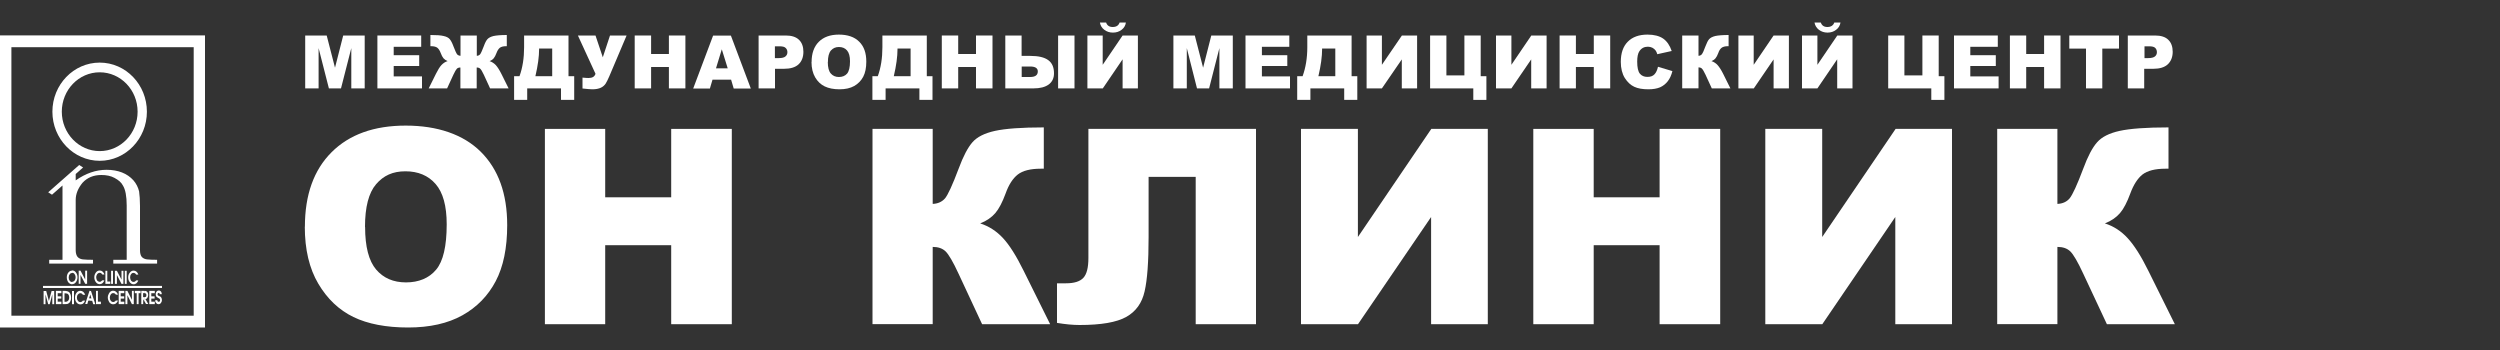 <?xml version="1.0" encoding="UTF-8"?> <svg xmlns="http://www.w3.org/2000/svg" width="250" height="35" viewBox="0 0 250 35" fill="none"><rect x="0" y="0" width="250" height="35" fill="#333333" stroke="none"/><path d="M7.75 27.73C7.75 27.92 7.69 28.08 7.59 28.22C7.49 28.35 7.37 28.42 7.21 28.42V28.18C7.31 28.18 7.4 28.13 7.46 28.06C7.52 27.96 7.56 27.86 7.56 27.73C7.56 27.6 7.52 27.5 7.46 27.41C7.4 27.32 7.31 27.28 7.21 27.28V27.04C7.37 27.04 7.49 27.11 7.59 27.24C7.69 27.37 7.75 27.53 7.75 27.72M8.71 28.38H8.52L8.05 27.49V28.38H7.87V27.07H8.05L8.52 27.95V27.07H8.71V28.38ZM10.44 27.45H10.23C10.2 27.4 10.16 27.36 10.13 27.33C10.09 27.3 10.03 27.28 9.98 27.28C9.88 27.28 9.8 27.32 9.72 27.41C9.67 27.5 9.62 27.6 9.62 27.73C9.62 27.86 9.66 27.96 9.72 28.06C9.8 28.14 9.88 28.18 9.98 28.18C10.03 28.18 10.07 28.17 10.1 28.14C10.15 28.11 10.18 28.08 10.23 28.03H10.44C10.39 28.15 10.34 28.24 10.26 28.31C10.17 28.38 10.08 28.42 9.98 28.42C9.8 28.42 9.67 28.34 9.57 28.19C9.48 28.06 9.43 27.91 9.43 27.73C9.43 27.55 9.48 27.41 9.57 27.28C9.67 27.13 9.8 27.05 9.98 27.05C10.08 27.05 10.18 27.09 10.26 27.16C10.34 27.23 10.41 27.33 10.44 27.46M11.04 28.39H10.54V27.08H10.73V28.15H11.03V28.39H11.04ZM11.3 28.39H11.11V27.08H11.3V28.39ZM12.34 28.39H12.15L11.69 27.5V28.39H11.49V27.08H11.69L12.15 27.96V27.08H12.34V28.39ZM12.67 28.39H12.48V27.08H12.67V28.39ZM13.83 27.46H13.61C13.59 27.41 13.55 27.37 13.51 27.34C13.46 27.31 13.41 27.29 13.35 27.29C13.25 27.29 13.16 27.33 13.11 27.42C13.04 27.51 13.01 27.61 13.01 27.74C13.01 27.87 13.05 27.97 13.11 28.07C13.18 28.15 13.25 28.19 13.36 28.19C13.41 28.19 13.45 28.18 13.5 28.15C13.54 28.12 13.58 28.09 13.61 28.04H13.83C13.79 28.16 13.73 28.25 13.65 28.32C13.57 28.39 13.47 28.43 13.36 28.43C13.2 28.43 13.06 28.35 12.96 28.2C12.86 28.07 12.82 27.92 12.82 27.74C12.82 27.56 12.86 27.42 12.96 27.29C13.06 27.14 13.2 27.06 13.36 27.06C13.47 27.06 13.57 27.1 13.65 27.17C13.73 27.24 13.8 27.34 13.84 27.47M7.22 28.43C7.07 28.43 6.94 28.36 6.83 28.23C6.73 28.09 6.68 27.93 6.68 27.74C6.68 27.55 6.73 27.39 6.83 27.26C6.94 27.12 7.07 27.06 7.22 27.06V27.3C7.12 27.3 7.03 27.34 6.97 27.43C6.9 27.52 6.87 27.62 6.87 27.75C6.87 27.88 6.9 27.98 6.97 28.08C7.03 28.16 7.12 28.2 7.22 28.2V28.44V28.43Z" fill="white"></path><path d="M15.52 30.08C15.52 30.18 15.57 30.26 15.63 30.32C15.69 30.39 15.76 30.42 15.85 30.42C15.95 30.42 16.03 30.38 16.09 30.3C16.15 30.22 16.19 30.13 16.19 30.01C16.19 29.88 16.15 29.77 16.08 29.69C16.04 29.66 15.97 29.62 15.88 29.59C15.83 29.57 15.81 29.55 15.8 29.54C15.77 29.51 15.75 29.47 15.75 29.43C15.75 29.39 15.76 29.36 15.79 29.34C15.81 29.3 15.83 29.29 15.87 29.29C15.91 29.29 15.93 29.3 15.95 29.34C15.97 29.36 15.98 29.39 15.98 29.42H16.18C16.18 29.32 16.15 29.24 16.11 29.17C16.05 29.09 15.98 29.05 15.88 29.05C15.78 29.05 15.71 29.09 15.65 29.17C15.59 29.24 15.57 29.33 15.57 29.42C15.57 29.54 15.6 29.63 15.67 29.7C15.71 29.73 15.77 29.77 15.86 29.82C15.9 29.83 15.94 29.86 15.96 29.88C16 29.91 16.01 29.97 16.01 30.02C16.01 30.06 15.99 30.11 15.97 30.14C15.95 30.17 15.91 30.18 15.87 30.18C15.83 30.18 15.8 30.16 15.77 30.14C15.74 30.12 15.73 30.07 15.73 30.02H15.53V30.08H15.52ZM14.82 30.39L14.54 29.9C14.63 29.9 14.7 29.85 14.74 29.77C14.79 29.69 14.82 29.6 14.82 29.5C14.82 29.4 14.8 29.31 14.76 29.24C14.7 29.14 14.6 29.09 14.48 29.09V29.32C14.48 29.32 14.53 29.33 14.56 29.34C14.61 29.37 14.64 29.42 14.64 29.51C14.64 29.6 14.62 29.66 14.56 29.69C14.54 29.7 14.51 29.7 14.48 29.71V30.19L14.6 30.4H14.83L14.82 30.39ZM14.47 29.08V29.31C14.47 29.31 14.45 29.31 14.43 29.31H14.31V29.71H14.43C14.43 29.71 14.45 29.71 14.47 29.71V30.19L14.32 29.92V30.41H14.13V29.09H14.43C14.43 29.09 14.46 29.09 14.47 29.1M9.03 30.07V29.84H9.14L9.03 29.45V29.1H9.1L9.53 30.42H9.32L9.22 30.08H9.03V30.07ZM10.09 30.41H9.6V29.09H9.79V30.17H10.09V30.4V30.41ZM11.81 29.47H11.6C11.6 29.47 11.52 29.38 11.49 29.36C11.44 29.33 11.4 29.31 11.32 29.31C11.22 29.31 11.14 29.36 11.08 29.44C11.02 29.52 10.98 29.64 10.98 29.75C10.98 29.88 11.01 29.98 11.08 30.07C11.14 30.16 11.23 30.2 11.32 30.2C11.38 30.2 11.43 30.19 11.46 30.16C11.51 30.14 11.55 30.1 11.58 30.05H11.8C11.76 30.16 11.7 30.26 11.61 30.33C11.53 30.4 11.43 30.43 11.32 30.43C11.16 30.43 11.03 30.36 10.92 30.21C10.84 30.07 10.78 29.92 10.78 29.75C10.78 29.58 10.84 29.43 10.92 29.3C11.03 29.14 11.16 29.07 11.32 29.07C11.43 29.07 11.53 29.11 11.61 29.18C11.69 29.24 11.76 29.35 11.8 29.47M12.43 30.41H11.87V29.09H12.43V29.32H12.07V29.63H12.42V29.86H12.07V30.17H12.43V30.4V30.41ZM13.38 30.41H13.19L12.74 29.52V30.41H12.54V29.09H12.74L13.19 29.98V29.09H13.38V30.41ZM14.05 29.32H13.86V30.41H13.67V29.32H13.48V29.09H14.06V29.32H14.05ZM15.48 30.41H14.93V29.09H15.48V29.32H15.13V29.63H15.46V29.86H15.13V30.17H15.48V30.4V30.41ZM9.03 29.09V29.44L8.91 29.83H9.03V30.06H8.83L8.73 30.4H8.52L8.95 29.08H9.03V29.09ZM6.69 30.39V30.15C6.69 30.15 6.74 30.13 6.77 30.11C6.86 30.05 6.92 29.91 6.92 29.75C6.92 29.58 6.86 29.44 6.77 29.39C6.74 29.37 6.72 29.36 6.69 29.36V29.12C6.77 29.12 6.84 29.17 6.91 29.21C6.98 29.28 7.03 29.36 7.07 29.48C7.09 29.57 7.11 29.67 7.11 29.77C7.11 29.85 7.11 29.93 7.08 30.01C7.04 30.12 7 30.22 6.93 30.28C6.86 30.35 6.78 30.39 6.69 30.41M7.4 30.42H7.2V29.1H7.4V30.42ZM8.52 29.48H8.29C8.29 29.48 8.23 29.39 8.2 29.37C8.15 29.34 8.09 29.32 8.04 29.32C7.93 29.32 7.86 29.37 7.79 29.45C7.72 29.53 7.69 29.65 7.69 29.76C7.69 29.89 7.72 29.99 7.79 30.08C7.86 30.17 7.93 30.21 8.04 30.21C8.08 30.21 8.13 30.2 8.17 30.17C8.22 30.15 8.25 30.11 8.28 30.06H8.51C8.47 30.17 8.4 30.27 8.33 30.34C8.25 30.41 8.14 30.44 8.04 30.44C7.88 30.44 7.74 30.37 7.63 30.22C7.54 30.08 7.5 29.93 7.5 29.76C7.5 29.59 7.54 29.44 7.63 29.31C7.73 29.15 7.87 29.08 8.04 29.08C8.14 29.08 8.25 29.12 8.33 29.19C8.4 29.25 8.47 29.36 8.52 29.48ZM5.42 30.42H5.23V29.44L4.97 30.42H4.82L4.55 29.44V30.42H4.36V29.1H4.62L4.89 30.1L5.16 29.1H5.42V30.42ZM6.69 29.12V29.36C6.69 29.36 6.6 29.33 6.54 29.33H6.45V30.18H6.55C6.6 30.18 6.64 30.17 6.69 30.16V30.4C6.69 30.4 6.6 30.41 6.55 30.41H6.26V29.09H6.54C6.59 29.09 6.63 29.1 6.68 29.11M6.14 30.41H5.59V29.09H6.14V29.32H5.77V29.63H6.13V29.86H5.77V30.17H6.14V30.4V30.41Z" fill="white"></path><path d="M16.2 28.59H4.3V28.8H16.2V28.59Z" fill="white"></path><path fill-rule="evenodd" clip-rule="evenodd" d="M6.25 25.98V18.55L5.2 19.47L4.82 19.23L7.92 16.5L8.31 16.75L7.57 17.4V18.04C8.56 17.34 9.59 16.98 10.65 16.98C11.81 16.98 12.72 17.34 13.34 18.03C13.62 18.35 13.81 18.73 13.91 19.14C13.96 19.51 14 19.99 14 20.6V25.02C14 25.32 14.06 25.54 14.17 25.68C14.29 25.82 14.47 25.91 14.7 25.94C14.97 25.97 15.31 25.98 15.71 25.98V26.36H11.33V25.98H12.67V20.55C12.67 19.62 12.54 18.95 12.29 18.55C12.13 18.24 11.86 18.01 11.45 17.79C11.09 17.59 10.64 17.5 10.14 17.5C9.35 17.5 8.73 17.76 8.25 18.28C7.8 18.83 7.57 19.4 7.57 19.99V25.02C7.57 25.32 7.64 25.54 7.75 25.68C7.87 25.82 8.05 25.91 8.28 25.94C8.56 25.97 8.9 25.98 9.3 25.98V26.36H4.92V25.98H6.26H6.25Z" fill="white"></path><path fill-rule="evenodd" clip-rule="evenodd" d="M14.69 11.17C14.69 13.88 12.57 16.08 9.97 16.08C7.37 16.08 5.24 13.88 5.24 11.17C5.24 8.46 7.36 6.26 9.97 6.26C12.58 6.26 14.69 8.46 14.69 11.17ZM9.97 7.23C7.87 7.23 6.18 9 6.18 11.17C6.18 13.34 7.88 15.11 9.97 15.11C12.06 15.11 13.76 13.35 13.76 11.17C13.76 8.99 12.06 7.23 9.97 7.23Z" fill="white"></path><path d="M30.52 3.55H32.67L33.5 6.77L34.32 3.55H36.47V8.84H35.13V4.81L34.1 8.84H32.89L31.86 4.81V8.84H30.52V3.55Z" fill="white"></path><path d="M37.74 3.55H42.12V4.68H39.37V5.52H41.92V6.6H39.37V7.64H42.2V8.84H37.74V3.55Z" fill="white"></path><path d="M50.85 8.84H49.01L48.38 7.47C48.23 7.15 48.11 6.95 48.02 6.87C47.94 6.79 47.82 6.75 47.67 6.75V8.84H46.04V6.75C45.89 6.75 45.77 6.79 45.69 6.87C45.61 6.95 45.49 7.15 45.34 7.47L44.71 8.84H42.87L43.59 7.39C43.79 6.99 43.97 6.69 44.15 6.5C44.33 6.31 44.53 6.18 44.76 6.11C44.59 6.04 44.45 5.94 44.35 5.83C44.25 5.71 44.16 5.54 44.07 5.3C43.98 5.06 43.87 4.89 43.74 4.78C43.61 4.68 43.4 4.62 43.12 4.62H43.04V3.5C43.64 3.5 44.08 3.53 44.36 3.6C44.64 3.66 44.84 3.76 44.97 3.91C45.09 4.05 45.22 4.29 45.34 4.62C45.51 5.06 45.63 5.33 45.71 5.43C45.79 5.52 45.9 5.57 46.05 5.58V3.55H47.68V5.58C47.82 5.58 47.93 5.52 48.01 5.43C48.09 5.33 48.21 5.07 48.38 4.62C48.5 4.29 48.62 4.05 48.75 3.91C48.88 3.77 49.08 3.67 49.36 3.6C49.64 3.54 50.08 3.5 50.68 3.5V4.62H50.6C50.32 4.62 50.11 4.68 49.98 4.78C49.85 4.89 49.74 5.06 49.65 5.3C49.56 5.54 49.47 5.71 49.37 5.83C49.27 5.95 49.14 6.04 48.96 6.11C49.19 6.19 49.4 6.32 49.58 6.51C49.75 6.7 49.94 6.99 50.14 7.39L50.86 8.84H50.85Z" fill="white"></path><path d="M57.42 9.99H56.1V8.84H52.72V9.99H51.41V7.62H51.95C52.26 6.77 52.41 5.8 52.41 4.73V3.55H56.85V7.62H57.42V9.99ZM55.22 7.62V4.85H53.91V4.92C53.91 5.65 53.79 6.55 53.54 7.62H55.22Z" fill="white"></path><path d="M57.78 3.55H59.55L60.28 5.73L61 3.55H62.66L60.93 7.63C60.79 7.96 60.66 8.21 60.56 8.37C60.45 8.53 60.3 8.67 60.09 8.77C59.88 8.87 59.6 8.93 59.24 8.93C59.05 8.93 58.72 8.9 58.25 8.85V7.76C58.53 7.79 58.73 7.8 58.86 7.8C59.24 7.8 59.46 7.66 59.55 7.38L57.79 3.55H57.78Z" fill="white"></path><path d="M63.47 3.55H65.11V5.4H66.89V3.55H68.54V8.84H66.89V6.7H65.11V8.84H63.47V3.55Z" fill="white"></path><path d="M73.11 7.97H71.25L70.99 8.85H69.32L71.31 3.56H73.09L75.08 8.85H73.37L73.11 7.97ZM72.77 6.83L72.18 4.93L71.6 6.83H72.76H72.77Z" fill="white"></path><path d="M75.85 3.55H78.57C79.16 3.55 79.6 3.69 79.9 3.98C80.19 4.26 80.34 4.66 80.34 5.18C80.34 5.7 80.18 6.13 79.86 6.43C79.54 6.73 79.05 6.88 78.39 6.88H77.5V8.84H75.86V3.55H75.85ZM77.49 5.81H77.89C78.2 5.81 78.43 5.75 78.55 5.64C78.68 5.53 78.74 5.39 78.74 5.22C78.74 5.06 78.69 4.91 78.57 4.8C78.46 4.68 78.25 4.63 77.95 4.63H77.49V5.81Z" fill="white"></path><path d="M81.16 6.2C81.16 5.34 81.4 4.66 81.88 4.18C82.36 3.7 83.03 3.46 83.89 3.46C84.75 3.46 85.45 3.69 85.92 4.17C86.4 4.64 86.63 5.3 86.63 6.16C86.63 6.78 86.53 7.28 86.32 7.68C86.11 8.07 85.81 8.38 85.42 8.6C85.03 8.82 84.54 8.93 83.95 8.93C83.36 8.93 82.86 8.83 82.47 8.64C82.08 8.45 81.76 8.15 81.52 7.74C81.28 7.33 81.15 6.82 81.15 6.2M82.78 6.2C82.78 6.74 82.88 7.12 83.08 7.35C83.28 7.58 83.55 7.7 83.89 7.7C84.23 7.7 84.51 7.59 84.71 7.36C84.9 7.13 85 6.72 85 6.13C85 5.63 84.9 5.27 84.7 5.04C84.5 4.81 84.23 4.7 83.89 4.7C83.55 4.7 83.3 4.82 83.09 5.05C82.89 5.29 82.79 5.67 82.79 6.21" fill="white"></path><path d="M93.26 9.99H91.94V8.84H88.56V9.99H87.24V7.62H87.78C88.09 6.77 88.24 5.8 88.24 4.73V3.55H92.68V7.62H93.25V9.99H93.26ZM91.06 7.62V4.85H89.75V4.92C89.75 5.65 89.63 6.55 89.38 7.62H91.06Z" fill="white"></path><path d="M94.18 3.55H95.82V5.4H97.6V3.55H99.25V8.84H97.6V6.7H95.82V8.84H94.18V3.55Z" fill="white"></path><path d="M102.17 5.59H103.04C103.84 5.59 104.44 5.73 104.82 6.01C105.21 6.29 105.4 6.73 105.4 7.33C105.4 7.82 105.22 8.19 104.87 8.45C104.51 8.71 104.01 8.84 103.34 8.84H100.53V3.55H102.16V5.59H102.17ZM102.17 7.7H103.01C103.52 7.7 103.78 7.52 103.78 7.14C103.78 6.82 103.53 6.65 103.01 6.65H102.17V7.69V7.7ZM105.81 3.55H107.45V8.84H105.81V3.55Z" fill="white"></path><path d="M113.79 3.55V8.84H112.26V5.93L110.28 8.84H108.74V3.55H110.27V6.48L112.26 3.55H113.79ZM112.59 2.25C112.55 2.55 112.4 2.8 112.16 2.98C111.91 3.17 111.63 3.26 111.29 3.26C110.95 3.26 110.67 3.16 110.43 2.98C110.18 2.79 110.04 2.55 109.99 2.25H110.61C110.71 2.55 110.93 2.7 111.27 2.7C111.63 2.7 111.86 2.55 111.96 2.25H112.58H112.59Z" fill="white"></path><path d="M117.34 3.55H119.48L120.31 6.77L121.13 3.55H123.28V8.84H121.94V4.81L120.91 8.84H119.7L118.68 4.81V8.84H117.34V3.55Z" fill="white"></path><path d="M124.55 3.55H128.93V4.68H126.19V5.52H128.73V6.6H126.19V7.64H129V8.84H124.55V3.55Z" fill="white"></path><path d="M135.73 9.99H134.42V8.84H131.04V9.99H129.72V7.62H130.26C130.57 6.77 130.73 5.8 130.73 4.73V3.55H135.16V7.62H135.73V9.99ZM133.53 7.62V4.85H132.21V4.92C132.21 5.65 132.09 6.55 131.84 7.62H133.53Z" fill="white"></path><path d="M141.71 3.55V8.84H140.18V5.94L138.19 8.84H136.66V3.55H138.19V6.48L140.19 3.55H141.71Z" fill="white"></path><path d="M148.64 9.99H147.33V8.84H143.01V3.55H144.64V7.54H146.44V3.55H148.07V7.62H148.64V9.99Z" fill="white"></path><path d="M154.66 3.55V8.84H153.12V5.94L151.14 8.84H149.6V3.55H151.14V6.48L153.13 3.55H154.66Z" fill="white"></path><path d="M155.96 3.55H157.59V5.4H159.38V3.55H161.02V8.84H159.38V6.7H157.59V8.84H155.96V3.55Z" fill="white"></path><path d="M165.81 6.68L167.24 7.11C167.14 7.51 166.99 7.85 166.78 8.12C166.57 8.39 166.32 8.59 166.01 8.73C165.7 8.86 165.31 8.93 164.84 8.93C164.26 8.93 163.79 8.85 163.43 8.68C163.06 8.51 162.75 8.22 162.48 7.8C162.22 7.38 162.08 6.84 162.08 6.19C162.08 5.31 162.31 4.64 162.78 4.17C163.24 3.7 163.9 3.46 164.75 3.46C165.42 3.46 165.94 3.6 166.32 3.86C166.7 4.13 166.98 4.54 167.17 5.1L165.73 5.42C165.68 5.26 165.63 5.14 165.57 5.06C165.48 4.94 165.37 4.84 165.23 4.77C165.1 4.71 164.95 4.67 164.79 4.67C164.42 4.67 164.14 4.82 163.94 5.12C163.79 5.34 163.72 5.69 163.72 6.16C163.72 6.75 163.81 7.15 163.99 7.37C164.17 7.58 164.41 7.69 164.74 7.69C165.07 7.69 165.29 7.6 165.45 7.43C165.61 7.26 165.73 7 165.8 6.67" fill="white"></path><path d="M173.02 8.84H171.18L170.55 7.47C170.4 7.15 170.28 6.95 170.19 6.86C170.11 6.78 170 6.74 169.85 6.74V8.83H168.22V3.55H169.85V5.58C169.99 5.58 170.1 5.52 170.18 5.43C170.26 5.33 170.39 5.07 170.55 4.62C170.68 4.29 170.79 4.05 170.92 3.91C171.05 3.77 171.25 3.67 171.53 3.6C171.81 3.54 172.26 3.5 172.86 3.5V4.62H172.78C172.5 4.62 172.29 4.68 172.16 4.78C172.02 4.89 171.91 5.06 171.83 5.3C171.74 5.54 171.65 5.71 171.55 5.83C171.45 5.95 171.32 6.04 171.15 6.11C171.38 6.19 171.59 6.32 171.76 6.51C171.93 6.7 172.12 6.99 172.32 7.39L173.04 8.84H173.02Z" fill="white"></path><path d="M178.89 3.55V8.84H177.36V5.94L175.38 8.84H173.84V3.55H175.37V6.48L177.36 3.55H178.89Z" fill="white"></path><path d="M185.25 3.55V8.84H183.72V5.93L181.74 8.84H180.2V3.55H181.74V6.48L183.73 3.55H185.26H185.25ZM184.05 2.25C184 2.55 183.86 2.8 183.61 2.98C183.37 3.17 183.08 3.26 182.75 3.26C182.42 3.26 182.13 3.16 181.89 2.98C181.65 2.79 181.5 2.55 181.45 2.25H182.08C182.18 2.55 182.4 2.7 182.74 2.7C183.08 2.7 183.33 2.55 183.43 2.25H184.05Z" fill="white"></path><path d="M194.44 9.99H193.13V8.84H188.82V3.55H190.44V7.54H192.24V3.55H193.87V7.62H194.44V9.99Z" fill="white"></path><path d="M195.4 3.55H199.78V4.68H197.03V5.52H199.58V6.6H197.03V7.64H199.86V8.84H195.4V3.55Z" fill="white"></path><path d="M200.99 3.55H202.62V5.4H204.41V3.55H206.05V8.84H204.41V6.7H202.62V8.84H200.99V3.55Z" fill="white"></path><path d="M206.93 3.55H211.9V4.86H210.23V8.84H208.6V4.86H206.93V3.55Z" fill="white"></path><path d="M212.79 3.55H215.5C216.09 3.55 216.54 3.69 216.83 3.98C217.12 4.26 217.27 4.66 217.27 5.18C217.27 5.7 217.1 6.13 216.78 6.43C216.46 6.73 215.97 6.88 215.32 6.88H214.42V8.84H212.78V3.55H212.79ZM214.43 5.81H214.83C215.14 5.81 215.37 5.75 215.5 5.64C215.63 5.53 215.69 5.39 215.69 5.22C215.69 5.06 215.64 4.91 215.53 4.8C215.42 4.68 215.21 4.63 214.91 4.63H214.45V5.81H214.43Z" fill="white"></path><path d="M20.5 32.75H0V3.54H20.5V32.75ZM19.37 4.72H1.14V31.57H19.37V4.72Z" fill="white"></path><path d="M30.49 22.67C30.49 19.48 31.38 17 33.15 15.23C34.93 13.45 37.4 12.56 40.57 12.56C43.74 12.56 46.33 13.44 48.08 15.18C49.84 16.93 50.72 19.37 50.72 22.51C50.72 24.79 50.34 26.66 49.57 28.12C48.8 29.58 47.69 30.72 46.24 31.53C44.79 32.34 42.98 32.75 40.81 32.75C38.64 32.75 36.78 32.4 35.34 31.7C33.9 31 32.73 29.89 31.83 28.37C30.93 26.85 30.48 24.95 30.48 22.67M36.51 22.7C36.51 24.67 36.88 26.09 37.61 26.95C38.34 27.81 39.34 28.24 40.6 28.24C41.86 28.24 42.9 27.82 43.61 26.97C44.32 26.13 44.67 24.61 44.67 22.43C44.67 20.59 44.3 19.25 43.56 18.4C42.82 17.55 41.81 17.13 40.54 17.13C39.27 17.13 38.35 17.56 37.61 18.42C36.87 19.28 36.5 20.71 36.5 22.69" fill="white"></path><path d="M54.49 12.89H60.52V19.73H67.12V12.89H73.18V32.42H67.12V24.52H60.52V32.42H54.49V12.89Z" fill="white"></path><path d="M105.01 32.42H98.21L95.86 27.38C95.31 26.19 94.87 25.44 94.56 25.14C94.25 24.84 93.82 24.69 93.27 24.69V32.41H87.25V12.89H93.27V20.39C93.79 20.37 94.2 20.18 94.5 19.84C94.79 19.49 95.25 18.5 95.87 16.85C96.32 15.63 96.78 14.76 97.24 14.23C97.7 13.7 98.45 13.32 99.49 13.09C100.53 12.86 102.16 12.74 104.38 12.74V16.87H104.07C103.04 16.87 102.27 17.07 101.78 17.45C101.28 17.84 100.87 18.48 100.56 19.35C100.24 20.22 99.9 20.88 99.53 21.31C99.16 21.74 98.66 22.09 98.02 22.34C98.89 22.62 99.65 23.11 100.3 23.81C100.95 24.51 101.63 25.59 102.36 27.07L105.01 32.41V32.42Z" fill="white"></path><path d="M125.6 32.42H119.57V17.69H114.86V23.7C114.86 26.17 114.73 27.98 114.46 29.14C114.2 30.3 113.59 31.15 112.63 31.69C111.67 32.23 110.11 32.5 107.96 32.5C107.3 32.5 106.55 32.43 105.7 32.29V28.33H106.6C107.42 28.33 107.99 28.15 108.33 27.79C108.67 27.43 108.84 26.77 108.84 25.81V12.89H125.6V32.41V32.42Z" fill="white"></path><path d="M148.78 12.89V32.42H143.11V21.7L135.8 32.42H130.1V12.89H135.79V23.7L143.13 12.89H148.78Z" fill="white"></path><path d="M153.33 12.89H159.37V19.73H165.96V12.89H172.02V32.42H165.96V24.52H159.37V32.42H153.33V12.89Z" fill="white"></path><path d="M195.2 12.89V32.42H189.53V21.7L182.23 32.42H176.53V12.89H182.22V23.7L189.56 12.89H195.2Z" fill="white"></path><path d="M217.48 32.42H210.69L208.33 27.38C207.78 26.19 207.34 25.44 207.03 25.14C206.72 24.84 206.29 24.69 205.74 24.69V32.41H199.72V12.89H205.74V20.39C206.26 20.37 206.67 20.18 206.96 19.84C207.25 19.49 207.71 18.5 208.33 16.85C208.78 15.63 209.24 14.76 209.71 14.23C210.17 13.7 210.92 13.32 211.96 13.09C213 12.86 214.62 12.74 216.85 12.74V16.87H216.54C215.51 16.87 214.75 17.07 214.25 17.45C213.76 17.84 213.35 18.48 213.03 19.35C212.71 20.22 212.37 20.88 212 21.31C211.63 21.74 211.13 22.09 210.49 22.34C211.36 22.62 212.12 23.11 212.76 23.81C213.41 24.51 214.1 25.59 214.83 27.07L217.48 32.41V32.42Z" fill="white"></path></svg> 